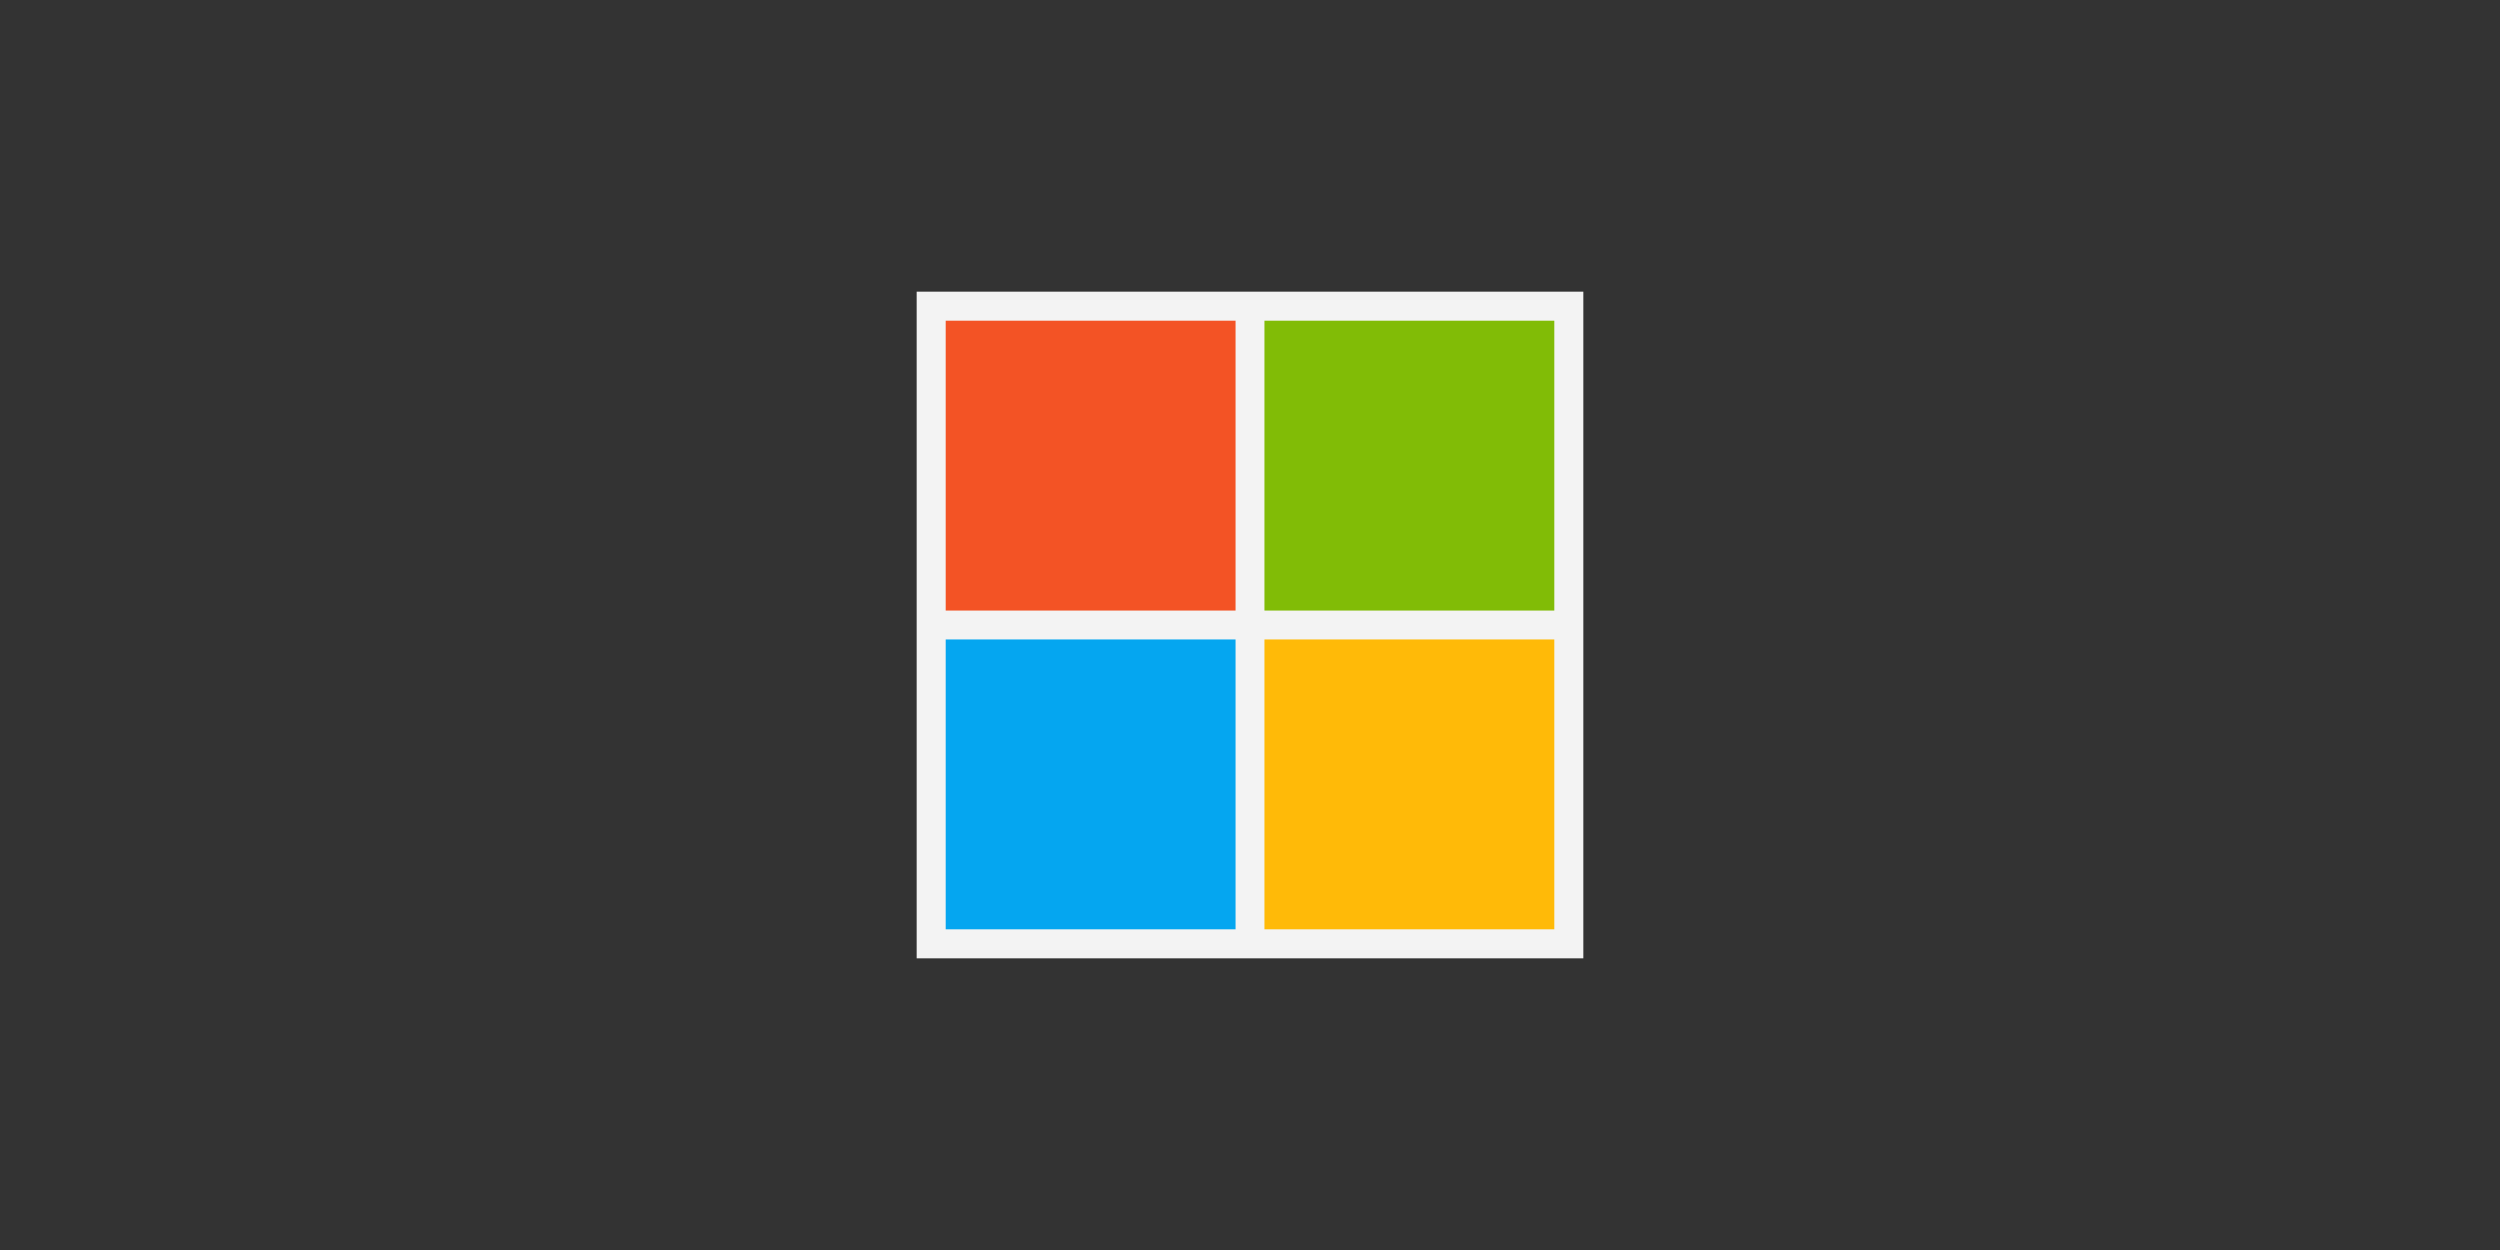 <svg xmlns="http://www.w3.org/2000/svg" fill="none" viewBox="0 0 300 150" height="150" width="300">
<rect x="0" y="0" width="300" height="150" fill="#333333" stroke="none"/>
<g clip-path="url(#clip0_6745_5770)">
<path fill="#F3F3F3" d="M110 35H190V115H110V35Z"></path>
<path fill="#F35325" d="M113.484 38.484H148.267V73.267H113.484V38.484Z"></path>
<path fill="#81BC06" d="M151.734 38.484H186.517V73.267H151.734V38.484Z"></path>
<path fill="#05A6F0" d="M113.484 76.734H148.267V111.517H113.484V76.734Z"></path>
<path fill="#FFBA08" d="M151.734 76.734H186.517V111.517H151.734V76.734Z"></path>
</g>
<defs>
<clipPath id="clip0_6745_5770">
<rect transform="translate(110 35)" fill="white" height="80" width="80"></rect>
</clipPath>
</defs>
</svg>
